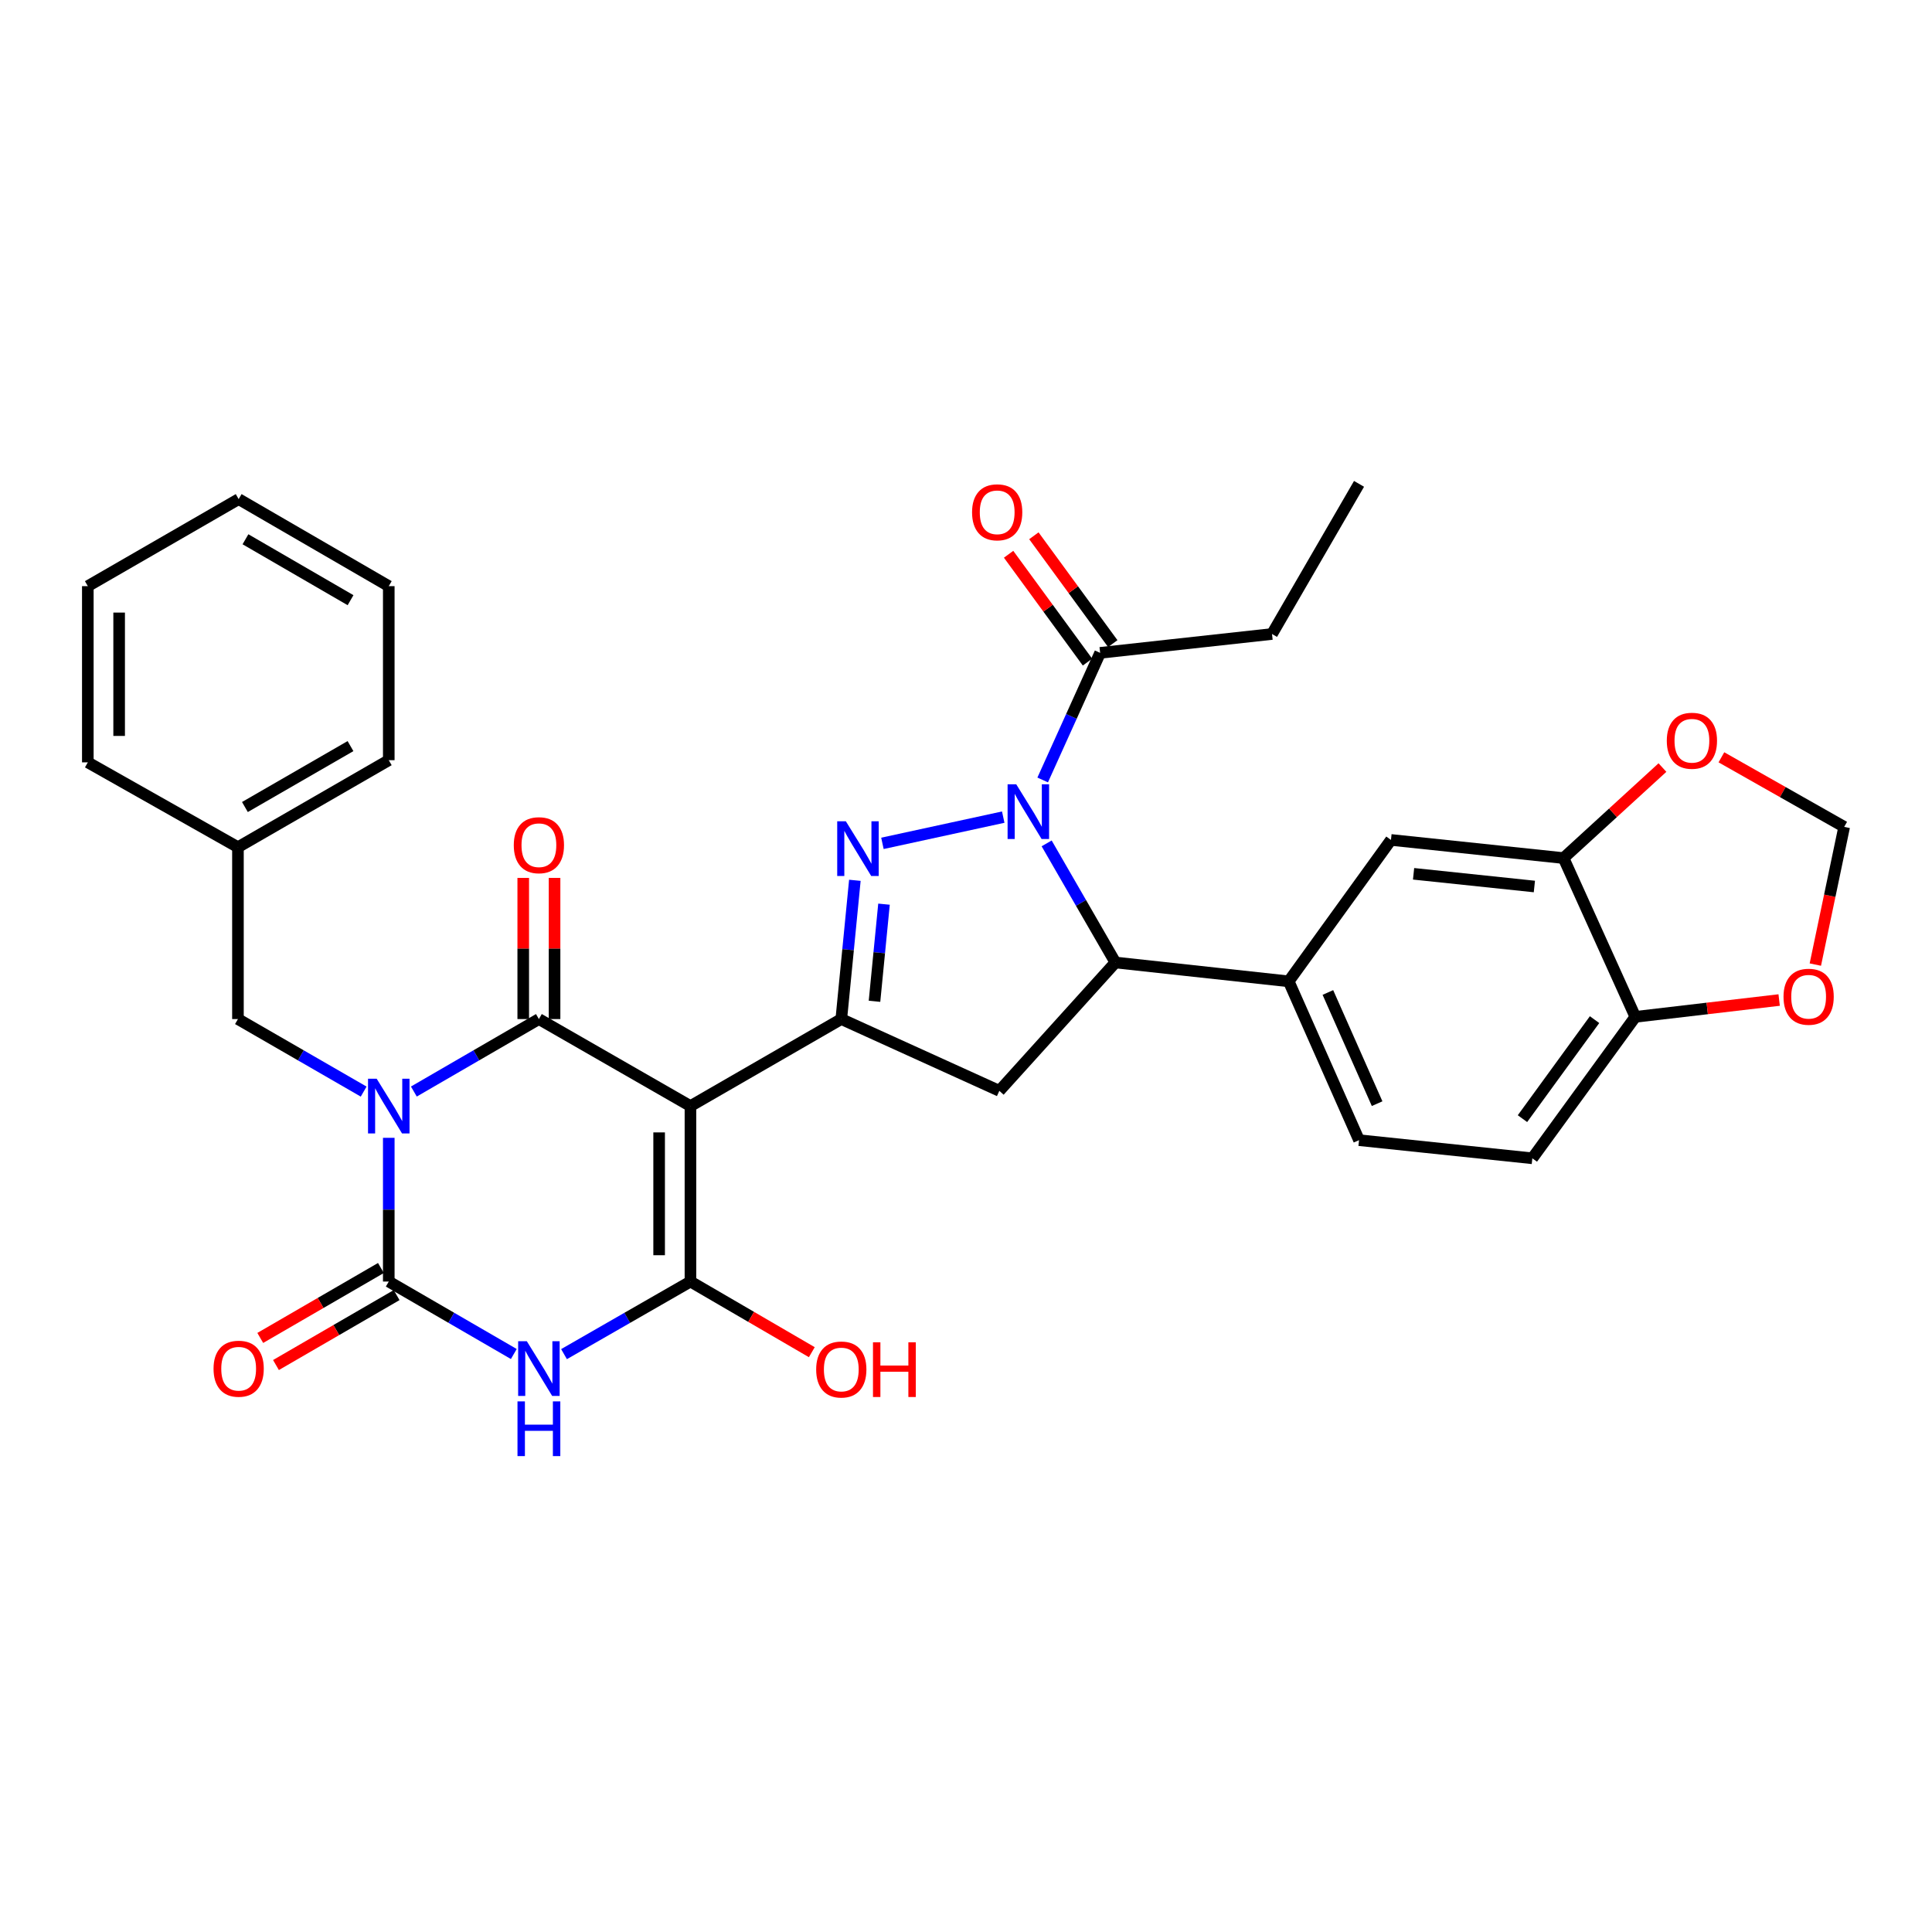 <?xml version='1.0' encoding='iso-8859-1'?>
<svg version='1.1' baseProfile='full'
              xmlns='http://www.w3.org/2000/svg'
                      xmlns:rdkit='http://www.rdkit.org/xml'
                      xmlns:xlink='http://www.w3.org/1999/xlink'
                  xml:space='preserve'
width='1000px' height='1000px' viewBox='0 0 1000 1000'>
<!-- END OF HEADER -->
<rect style='opacity:1.0;fill:#FFFFFF;stroke:none' width='1000' height='1000' x='0' y='0'> </rect>
<path class='bond-1' d='M 214.212,564.979 L 246.572,546.222' style='fill:none;fill-rule:evenodd;stroke:#0000FF;stroke-width:6px;stroke-linecap:butt;stroke-linejoin:miter;stroke-opacity:1' />
<path class='bond-1' d='M 246.572,546.222 L 278.933,527.465' style='fill:none;fill-rule:evenodd;stroke:#000000;stroke-width:6px;stroke-linecap:butt;stroke-linejoin:miter;stroke-opacity:1' />
<path class='bond-2' d='M 201.227,588.936 L 201.227,626.131' style='fill:none;fill-rule:evenodd;stroke:#0000FF;stroke-width:6px;stroke-linecap:butt;stroke-linejoin:miter;stroke-opacity:1' />
<path class='bond-2' d='M 201.227,626.131 L 201.227,663.325' style='fill:none;fill-rule:evenodd;stroke:#000000;stroke-width:6px;stroke-linecap:butt;stroke-linejoin:miter;stroke-opacity:1' />
<path class='bond-12' d='M 188.233,565.009 L 155.697,546.237' style='fill:none;fill-rule:evenodd;stroke:#0000FF;stroke-width:6px;stroke-linecap:butt;stroke-linejoin:miter;stroke-opacity:1' />
<path class='bond-12' d='M 155.697,546.237 L 123.16,527.465' style='fill:none;fill-rule:evenodd;stroke:#000000;stroke-width:6px;stroke-linecap:butt;stroke-linejoin:miter;stroke-opacity:1' />
<path class='bond-0' d='M 357.377,572.506 L 278.933,527.465' style='fill:none;fill-rule:evenodd;stroke:#000000;stroke-width:6px;stroke-linecap:butt;stroke-linejoin:miter;stroke-opacity:1' />
<path class='bond-7' d='M 357.377,572.506 L 435.452,527.465' style='fill:none;fill-rule:evenodd;stroke:#000000;stroke-width:6px;stroke-linecap:butt;stroke-linejoin:miter;stroke-opacity:1' />
<path class='bond-33' d='M 357.377,572.506 L 357.377,663.325' style='fill:none;fill-rule:evenodd;stroke:#000000;stroke-width:6px;stroke-linecap:butt;stroke-linejoin:miter;stroke-opacity:1' />
<path class='bond-33' d='M 341.166,586.129 L 341.166,649.702' style='fill:none;fill-rule:evenodd;stroke:#000000;stroke-width:6px;stroke-linecap:butt;stroke-linejoin:miter;stroke-opacity:1' />
<path class='bond-15' d='M 287.038,527.465 L 287.038,490.936' style='fill:none;fill-rule:evenodd;stroke:#000000;stroke-width:6px;stroke-linecap:butt;stroke-linejoin:miter;stroke-opacity:1' />
<path class='bond-15' d='M 287.038,490.936 L 287.038,454.406' style='fill:none;fill-rule:evenodd;stroke:#FF0000;stroke-width:6px;stroke-linecap:butt;stroke-linejoin:miter;stroke-opacity:1' />
<path class='bond-15' d='M 270.827,527.465 L 270.827,490.936' style='fill:none;fill-rule:evenodd;stroke:#000000;stroke-width:6px;stroke-linecap:butt;stroke-linejoin:miter;stroke-opacity:1' />
<path class='bond-15' d='M 270.827,490.936 L 270.827,454.406' style='fill:none;fill-rule:evenodd;stroke:#FF0000;stroke-width:6px;stroke-linecap:butt;stroke-linejoin:miter;stroke-opacity:1' />
<path class='bond-3' d='M 201.227,663.325 L 233.587,682.082' style='fill:none;fill-rule:evenodd;stroke:#000000;stroke-width:6px;stroke-linecap:butt;stroke-linejoin:miter;stroke-opacity:1' />
<path class='bond-3' d='M 233.587,682.082 L 265.947,700.838' style='fill:none;fill-rule:evenodd;stroke:#0000FF;stroke-width:6px;stroke-linecap:butt;stroke-linejoin:miter;stroke-opacity:1' />
<path class='bond-16' d='M 197.162,656.312 L 165.936,674.414' style='fill:none;fill-rule:evenodd;stroke:#000000;stroke-width:6px;stroke-linecap:butt;stroke-linejoin:miter;stroke-opacity:1' />
<path class='bond-16' d='M 165.936,674.414 L 134.71,692.515' style='fill:none;fill-rule:evenodd;stroke:#FF0000;stroke-width:6px;stroke-linecap:butt;stroke-linejoin:miter;stroke-opacity:1' />
<path class='bond-16' d='M 205.292,670.337 L 174.066,688.439' style='fill:none;fill-rule:evenodd;stroke:#000000;stroke-width:6px;stroke-linecap:butt;stroke-linejoin:miter;stroke-opacity:1' />
<path class='bond-16' d='M 174.066,688.439 L 142.84,706.54' style='fill:none;fill-rule:evenodd;stroke:#FF0000;stroke-width:6px;stroke-linecap:butt;stroke-linejoin:miter;stroke-opacity:1' />
<path class='bond-4' d='M 291.934,700.9 L 324.655,682.112' style='fill:none;fill-rule:evenodd;stroke:#0000FF;stroke-width:6px;stroke-linecap:butt;stroke-linejoin:miter;stroke-opacity:1' />
<path class='bond-4' d='M 324.655,682.112 L 357.377,663.325' style='fill:none;fill-rule:evenodd;stroke:#000000;stroke-width:6px;stroke-linecap:butt;stroke-linejoin:miter;stroke-opacity:1' />
<path class='bond-23' d='M 357.377,663.325 L 388.785,681.607' style='fill:none;fill-rule:evenodd;stroke:#000000;stroke-width:6px;stroke-linecap:butt;stroke-linejoin:miter;stroke-opacity:1' />
<path class='bond-23' d='M 388.785,681.607 L 420.194,699.889' style='fill:none;fill-rule:evenodd;stroke:#FF0000;stroke-width:6px;stroke-linecap:butt;stroke-linejoin:miter;stroke-opacity:1' />
<path class='bond-5' d='M 519.273,422.942 L 456.744,436.518' style='fill:none;fill-rule:evenodd;stroke:#0000FF;stroke-width:6px;stroke-linecap:butt;stroke-linejoin:miter;stroke-opacity:1' />
<path class='bond-10' d='M 539.69,403.705 L 554.56,370.812' style='fill:none;fill-rule:evenodd;stroke:#0000FF;stroke-width:6px;stroke-linecap:butt;stroke-linejoin:miter;stroke-opacity:1' />
<path class='bond-10' d='M 554.56,370.812 L 569.429,337.92' style='fill:none;fill-rule:evenodd;stroke:#000000;stroke-width:6px;stroke-linecap:butt;stroke-linejoin:miter;stroke-opacity:1' />
<path class='bond-35' d='M 541.743,436.533 L 559.535,467.36' style='fill:none;fill-rule:evenodd;stroke:#0000FF;stroke-width:6px;stroke-linecap:butt;stroke-linejoin:miter;stroke-opacity:1' />
<path class='bond-35' d='M 559.535,467.36 L 577.328,498.186' style='fill:none;fill-rule:evenodd;stroke:#000000;stroke-width:6px;stroke-linecap:butt;stroke-linejoin:miter;stroke-opacity:1' />
<path class='bond-6' d='M 442.478,455.643 L 438.965,491.554' style='fill:none;fill-rule:evenodd;stroke:#0000FF;stroke-width:6px;stroke-linecap:butt;stroke-linejoin:miter;stroke-opacity:1' />
<path class='bond-6' d='M 438.965,491.554 L 435.452,527.465' style='fill:none;fill-rule:evenodd;stroke:#000000;stroke-width:6px;stroke-linecap:butt;stroke-linejoin:miter;stroke-opacity:1' />
<path class='bond-6' d='M 457.559,467.995 L 455.099,493.132' style='fill:none;fill-rule:evenodd;stroke:#0000FF;stroke-width:6px;stroke-linecap:butt;stroke-linejoin:miter;stroke-opacity:1' />
<path class='bond-6' d='M 455.099,493.132 L 452.64,518.27' style='fill:none;fill-rule:evenodd;stroke:#000000;stroke-width:6px;stroke-linecap:butt;stroke-linejoin:miter;stroke-opacity:1' />
<path class='bond-9' d='M 435.452,527.465 L 517.256,564.616' style='fill:none;fill-rule:evenodd;stroke:#000000;stroke-width:6px;stroke-linecap:butt;stroke-linejoin:miter;stroke-opacity:1' />
<path class='bond-8' d='M 577.328,498.186 L 517.256,564.616' style='fill:none;fill-rule:evenodd;stroke:#000000;stroke-width:6px;stroke-linecap:butt;stroke-linejoin:miter;stroke-opacity:1' />
<path class='bond-11' d='M 577.328,498.186 L 667.03,507.94' style='fill:none;fill-rule:evenodd;stroke:#000000;stroke-width:6px;stroke-linecap:butt;stroke-linejoin:miter;stroke-opacity:1' />
<path class='bond-22' d='M 575.971,333.134 L 555.551,305.225' style='fill:none;fill-rule:evenodd;stroke:#000000;stroke-width:6px;stroke-linecap:butt;stroke-linejoin:miter;stroke-opacity:1' />
<path class='bond-22' d='M 555.551,305.225 L 535.131,277.316' style='fill:none;fill-rule:evenodd;stroke:#FF0000;stroke-width:6px;stroke-linecap:butt;stroke-linejoin:miter;stroke-opacity:1' />
<path class='bond-22' d='M 562.888,342.706 L 542.468,314.798' style='fill:none;fill-rule:evenodd;stroke:#000000;stroke-width:6px;stroke-linecap:butt;stroke-linejoin:miter;stroke-opacity:1' />
<path class='bond-22' d='M 542.468,314.798 L 522.048,286.889' style='fill:none;fill-rule:evenodd;stroke:#FF0000;stroke-width:6px;stroke-linecap:butt;stroke-linejoin:miter;stroke-opacity:1' />
<path class='bond-26' d='M 569.429,337.92 L 658.393,328.157' style='fill:none;fill-rule:evenodd;stroke:#000000;stroke-width:6px;stroke-linecap:butt;stroke-linejoin:miter;stroke-opacity:1' />
<path class='bond-14' d='M 667.03,507.94 L 719.96,434.746' style='fill:none;fill-rule:evenodd;stroke:#000000;stroke-width:6px;stroke-linecap:butt;stroke-linejoin:miter;stroke-opacity:1' />
<path class='bond-21' d='M 667.03,507.94 L 703.433,590.149' style='fill:none;fill-rule:evenodd;stroke:#000000;stroke-width:6px;stroke-linecap:butt;stroke-linejoin:miter;stroke-opacity:1' />
<path class='bond-21' d='M 687.313,513.707 L 712.796,571.254' style='fill:none;fill-rule:evenodd;stroke:#000000;stroke-width:6px;stroke-linecap:butt;stroke-linejoin:miter;stroke-opacity:1' />
<path class='bond-25' d='M 123.16,527.465 L 123.16,438.511' style='fill:none;fill-rule:evenodd;stroke:#000000;stroke-width:6px;stroke-linecap:butt;stroke-linejoin:miter;stroke-opacity:1' />
<path class='bond-13' d='M 809.284,444.14 L 719.96,434.746' style='fill:none;fill-rule:evenodd;stroke:#000000;stroke-width:6px;stroke-linecap:butt;stroke-linejoin:miter;stroke-opacity:1' />
<path class='bond-13' d='M 794.19,458.853 L 731.663,452.278' style='fill:none;fill-rule:evenodd;stroke:#000000;stroke-width:6px;stroke-linecap:butt;stroke-linejoin:miter;stroke-opacity:1' />
<path class='bond-18' d='M 809.284,444.14 L 834.882,420.713' style='fill:none;fill-rule:evenodd;stroke:#000000;stroke-width:6px;stroke-linecap:butt;stroke-linejoin:miter;stroke-opacity:1' />
<path class='bond-18' d='M 834.882,420.713 L 860.48,397.287' style='fill:none;fill-rule:evenodd;stroke:#FF0000;stroke-width:6px;stroke-linecap:butt;stroke-linejoin:miter;stroke-opacity:1' />
<path class='bond-36' d='M 809.284,444.14 L 846.443,526.322' style='fill:none;fill-rule:evenodd;stroke:#000000;stroke-width:6px;stroke-linecap:butt;stroke-linejoin:miter;stroke-opacity:1' />
<path class='bond-17' d='M 846.443,526.322 L 793.135,599.534' style='fill:none;fill-rule:evenodd;stroke:#000000;stroke-width:6px;stroke-linecap:butt;stroke-linejoin:miter;stroke-opacity:1' />
<path class='bond-17' d='M 825.342,527.761 L 788.026,579.009' style='fill:none;fill-rule:evenodd;stroke:#000000;stroke-width:6px;stroke-linecap:butt;stroke-linejoin:miter;stroke-opacity:1' />
<path class='bond-19' d='M 846.443,526.322 L 883.666,521.968' style='fill:none;fill-rule:evenodd;stroke:#000000;stroke-width:6px;stroke-linecap:butt;stroke-linejoin:miter;stroke-opacity:1' />
<path class='bond-19' d='M 883.666,521.968 L 920.888,517.614' style='fill:none;fill-rule:evenodd;stroke:#FF0000;stroke-width:6px;stroke-linecap:butt;stroke-linejoin:miter;stroke-opacity:1' />
<path class='bond-20' d='M 890.996,391.98 L 922.771,409.986' style='fill:none;fill-rule:evenodd;stroke:#FF0000;stroke-width:6px;stroke-linecap:butt;stroke-linejoin:miter;stroke-opacity:1' />
<path class='bond-20' d='M 922.771,409.986 L 954.545,427.991' style='fill:none;fill-rule:evenodd;stroke:#000000;stroke-width:6px;stroke-linecap:butt;stroke-linejoin:miter;stroke-opacity:1' />
<path class='bond-37' d='M 939.615,499.266 L 947.08,463.629' style='fill:none;fill-rule:evenodd;stroke:#FF0000;stroke-width:6px;stroke-linecap:butt;stroke-linejoin:miter;stroke-opacity:1' />
<path class='bond-37' d='M 947.08,463.629 L 954.545,427.991' style='fill:none;fill-rule:evenodd;stroke:#000000;stroke-width:6px;stroke-linecap:butt;stroke-linejoin:miter;stroke-opacity:1' />
<path class='bond-24' d='M 703.433,590.149 L 793.135,599.534' style='fill:none;fill-rule:evenodd;stroke:#000000;stroke-width:6px;stroke-linecap:butt;stroke-linejoin:miter;stroke-opacity:1' />
<path class='bond-27' d='M 123.16,438.511 L 201.227,393.47' style='fill:none;fill-rule:evenodd;stroke:#000000;stroke-width:6px;stroke-linecap:butt;stroke-linejoin:miter;stroke-opacity:1' />
<path class='bond-27' d='M 126.769,417.713 L 181.415,386.185' style='fill:none;fill-rule:evenodd;stroke:#000000;stroke-width:6px;stroke-linecap:butt;stroke-linejoin:miter;stroke-opacity:1' />
<path class='bond-28' d='M 123.16,438.511 L 45.455,394.596' style='fill:none;fill-rule:evenodd;stroke:#000000;stroke-width:6px;stroke-linecap:butt;stroke-linejoin:miter;stroke-opacity:1' />
<path class='bond-29' d='M 658.393,328.157 L 703.433,250.442' style='fill:none;fill-rule:evenodd;stroke:#000000;stroke-width:6px;stroke-linecap:butt;stroke-linejoin:miter;stroke-opacity:1' />
<path class='bond-31' d='M 201.227,393.47 L 201.227,303.39' style='fill:none;fill-rule:evenodd;stroke:#000000;stroke-width:6px;stroke-linecap:butt;stroke-linejoin:miter;stroke-opacity:1' />
<path class='bond-30' d='M 45.455,394.596 L 45.455,303.39' style='fill:none;fill-rule:evenodd;stroke:#000000;stroke-width:6px;stroke-linecap:butt;stroke-linejoin:miter;stroke-opacity:1' />
<path class='bond-30' d='M 61.666,380.915 L 61.666,317.071' style='fill:none;fill-rule:evenodd;stroke:#000000;stroke-width:6px;stroke-linecap:butt;stroke-linejoin:miter;stroke-opacity:1' />
<path class='bond-32' d='M 45.455,303.39 L 123.53,258.341' style='fill:none;fill-rule:evenodd;stroke:#000000;stroke-width:6px;stroke-linecap:butt;stroke-linejoin:miter;stroke-opacity:1' />
<path class='bond-34' d='M 201.227,303.39 L 123.53,258.341' style='fill:none;fill-rule:evenodd;stroke:#000000;stroke-width:6px;stroke-linecap:butt;stroke-linejoin:miter;stroke-opacity:1' />
<path class='bond-34' d='M 181.441,310.657 L 127.053,279.123' style='fill:none;fill-rule:evenodd;stroke:#000000;stroke-width:6px;stroke-linecap:butt;stroke-linejoin:miter;stroke-opacity:1' />
<path  class='atom-0' d='M 194.967 558.346
L 204.247 573.346
Q 205.167 574.826, 206.647 577.506
Q 208.127 580.186, 208.207 580.346
L 208.207 558.346
L 211.967 558.346
L 211.967 586.666
L 208.087 586.666
L 198.127 570.266
Q 196.967 568.346, 195.727 566.146
Q 194.527 563.946, 194.167 563.266
L 194.167 586.666
L 190.487 586.666
L 190.487 558.346
L 194.967 558.346
' fill='#0000FF'/>
<path  class='atom-4' d='M 272.673 694.205
L 281.953 709.205
Q 282.873 710.685, 284.353 713.365
Q 285.833 716.045, 285.913 716.205
L 285.913 694.205
L 289.673 694.205
L 289.673 722.525
L 285.793 722.525
L 275.833 706.125
Q 274.673 704.205, 273.433 702.005
Q 272.233 699.805, 271.873 699.125
L 271.873 722.525
L 268.193 722.525
L 268.193 694.205
L 272.673 694.205
' fill='#0000FF'/>
<path  class='atom-4' d='M 267.853 725.357
L 271.693 725.357
L 271.693 737.397
L 286.173 737.397
L 286.173 725.357
L 290.013 725.357
L 290.013 753.677
L 286.173 753.677
L 286.173 740.597
L 271.693 740.597
L 271.693 753.677
L 267.853 753.677
L 267.853 725.357
' fill='#0000FF'/>
<path  class='atom-6' d='M 526.009 405.96
L 535.289 420.96
Q 536.209 422.44, 537.689 425.12
Q 539.169 427.8, 539.249 427.96
L 539.249 405.96
L 543.009 405.96
L 543.009 434.28
L 539.129 434.28
L 529.169 417.88
Q 528.009 415.96, 526.769 413.76
Q 525.569 411.56, 525.209 410.88
L 525.209 434.28
L 521.529 434.28
L 521.529 405.96
L 526.009 405.96
' fill='#0000FF'/>
<path  class='atom-7' d='M 437.82 425.107
L 447.1 440.107
Q 448.02 441.587, 449.5 444.267
Q 450.98 446.947, 451.06 447.107
L 451.06 425.107
L 454.82 425.107
L 454.82 453.427
L 450.94 453.427
L 440.98 437.027
Q 439.82 435.107, 438.58 432.907
Q 437.38 430.707, 437.02 430.027
L 437.02 453.427
L 433.34 453.427
L 433.34 425.107
L 437.82 425.107
' fill='#0000FF'/>
<path  class='atom-16' d='M 265.933 437.474
Q 265.933 430.674, 269.293 426.874
Q 272.653 423.074, 278.933 423.074
Q 285.213 423.074, 288.573 426.874
Q 291.933 430.674, 291.933 437.474
Q 291.933 444.354, 288.533 448.274
Q 285.133 452.154, 278.933 452.154
Q 272.693 452.154, 269.293 448.274
Q 265.933 444.394, 265.933 437.474
M 278.933 448.954
Q 283.253 448.954, 285.573 446.074
Q 287.933 443.154, 287.933 437.474
Q 287.933 431.914, 285.573 429.114
Q 283.253 426.274, 278.933 426.274
Q 274.613 426.274, 272.253 429.074
Q 269.933 431.874, 269.933 437.474
Q 269.933 443.194, 272.253 446.074
Q 274.613 448.954, 278.933 448.954
' fill='#FF0000'/>
<path  class='atom-17' d='M 110.53 708.445
Q 110.53 701.645, 113.89 697.845
Q 117.25 694.045, 123.53 694.045
Q 129.81 694.045, 133.17 697.845
Q 136.53 701.645, 136.53 708.445
Q 136.53 715.325, 133.13 719.245
Q 129.73 723.125, 123.53 723.125
Q 117.29 723.125, 113.89 719.245
Q 110.53 715.365, 110.53 708.445
M 123.53 719.925
Q 127.85 719.925, 130.17 717.045
Q 132.53 714.125, 132.53 708.445
Q 132.53 702.885, 130.17 700.085
Q 127.85 697.245, 123.53 697.245
Q 119.21 697.245, 116.85 700.045
Q 114.53 702.845, 114.53 708.445
Q 114.53 714.165, 116.85 717.045
Q 119.21 719.925, 123.53 719.925
' fill='#FF0000'/>
<path  class='atom-19' d='M 862.732 383.409
Q 862.732 376.609, 866.092 372.809
Q 869.452 369.009, 875.732 369.009
Q 882.012 369.009, 885.372 372.809
Q 888.732 376.609, 888.732 383.409
Q 888.732 390.289, 885.332 394.209
Q 881.932 398.089, 875.732 398.089
Q 869.492 398.089, 866.092 394.209
Q 862.732 390.329, 862.732 383.409
M 875.732 394.889
Q 880.052 394.889, 882.372 392.009
Q 884.732 389.089, 884.732 383.409
Q 884.732 377.849, 882.372 375.049
Q 880.052 372.209, 875.732 372.209
Q 871.412 372.209, 869.052 375.009
Q 866.732 377.809, 866.732 383.409
Q 866.732 389.129, 869.052 392.009
Q 871.412 394.889, 875.732 394.889
' fill='#FF0000'/>
<path  class='atom-20' d='M 923.146 515.909
Q 923.146 509.109, 926.506 505.309
Q 929.866 501.509, 936.146 501.509
Q 942.426 501.509, 945.786 505.309
Q 949.146 509.109, 949.146 515.909
Q 949.146 522.789, 945.746 526.709
Q 942.346 530.589, 936.146 530.589
Q 929.906 530.589, 926.506 526.709
Q 923.146 522.829, 923.146 515.909
M 936.146 527.389
Q 940.466 527.389, 942.786 524.509
Q 945.146 521.589, 945.146 515.909
Q 945.146 510.349, 942.786 507.549
Q 940.466 504.709, 936.146 504.709
Q 931.826 504.709, 929.466 507.509
Q 927.146 510.309, 927.146 515.909
Q 927.146 521.629, 929.466 524.509
Q 931.826 527.389, 936.146 527.389
' fill='#FF0000'/>
<path  class='atom-23' d='M 503.139 265.166
Q 503.139 258.366, 506.499 254.566
Q 509.859 250.766, 516.139 250.766
Q 522.419 250.766, 525.779 254.566
Q 529.139 258.366, 529.139 265.166
Q 529.139 272.046, 525.739 275.966
Q 522.339 279.846, 516.139 279.846
Q 509.899 279.846, 506.499 275.966
Q 503.139 272.086, 503.139 265.166
M 516.139 276.646
Q 520.459 276.646, 522.779 273.766
Q 525.139 270.846, 525.139 265.166
Q 525.139 259.606, 522.779 256.806
Q 520.459 253.966, 516.139 253.966
Q 511.819 253.966, 509.459 256.766
Q 507.139 259.566, 507.139 265.166
Q 507.139 270.886, 509.459 273.766
Q 511.819 276.646, 516.139 276.646
' fill='#FF0000'/>
<path  class='atom-24' d='M 422.452 708.85
Q 422.452 702.05, 425.812 698.25
Q 429.172 694.45, 435.452 694.45
Q 441.732 694.45, 445.092 698.25
Q 448.452 702.05, 448.452 708.85
Q 448.452 715.73, 445.052 719.65
Q 441.652 723.53, 435.452 723.53
Q 429.212 723.53, 425.812 719.65
Q 422.452 715.77, 422.452 708.85
M 435.452 720.33
Q 439.772 720.33, 442.092 717.45
Q 444.452 714.53, 444.452 708.85
Q 444.452 703.29, 442.092 700.49
Q 439.772 697.65, 435.452 697.65
Q 431.132 697.65, 428.772 700.45
Q 426.452 703.25, 426.452 708.85
Q 426.452 714.57, 428.772 717.45
Q 431.132 720.33, 435.452 720.33
' fill='#FF0000'/>
<path  class='atom-24' d='M 451.852 694.77
L 455.692 694.77
L 455.692 706.81
L 470.172 706.81
L 470.172 694.77
L 474.012 694.77
L 474.012 723.09
L 470.172 723.09
L 470.172 710.01
L 455.692 710.01
L 455.692 723.09
L 451.852 723.09
L 451.852 694.77
' fill='#FF0000'/>
</svg>
